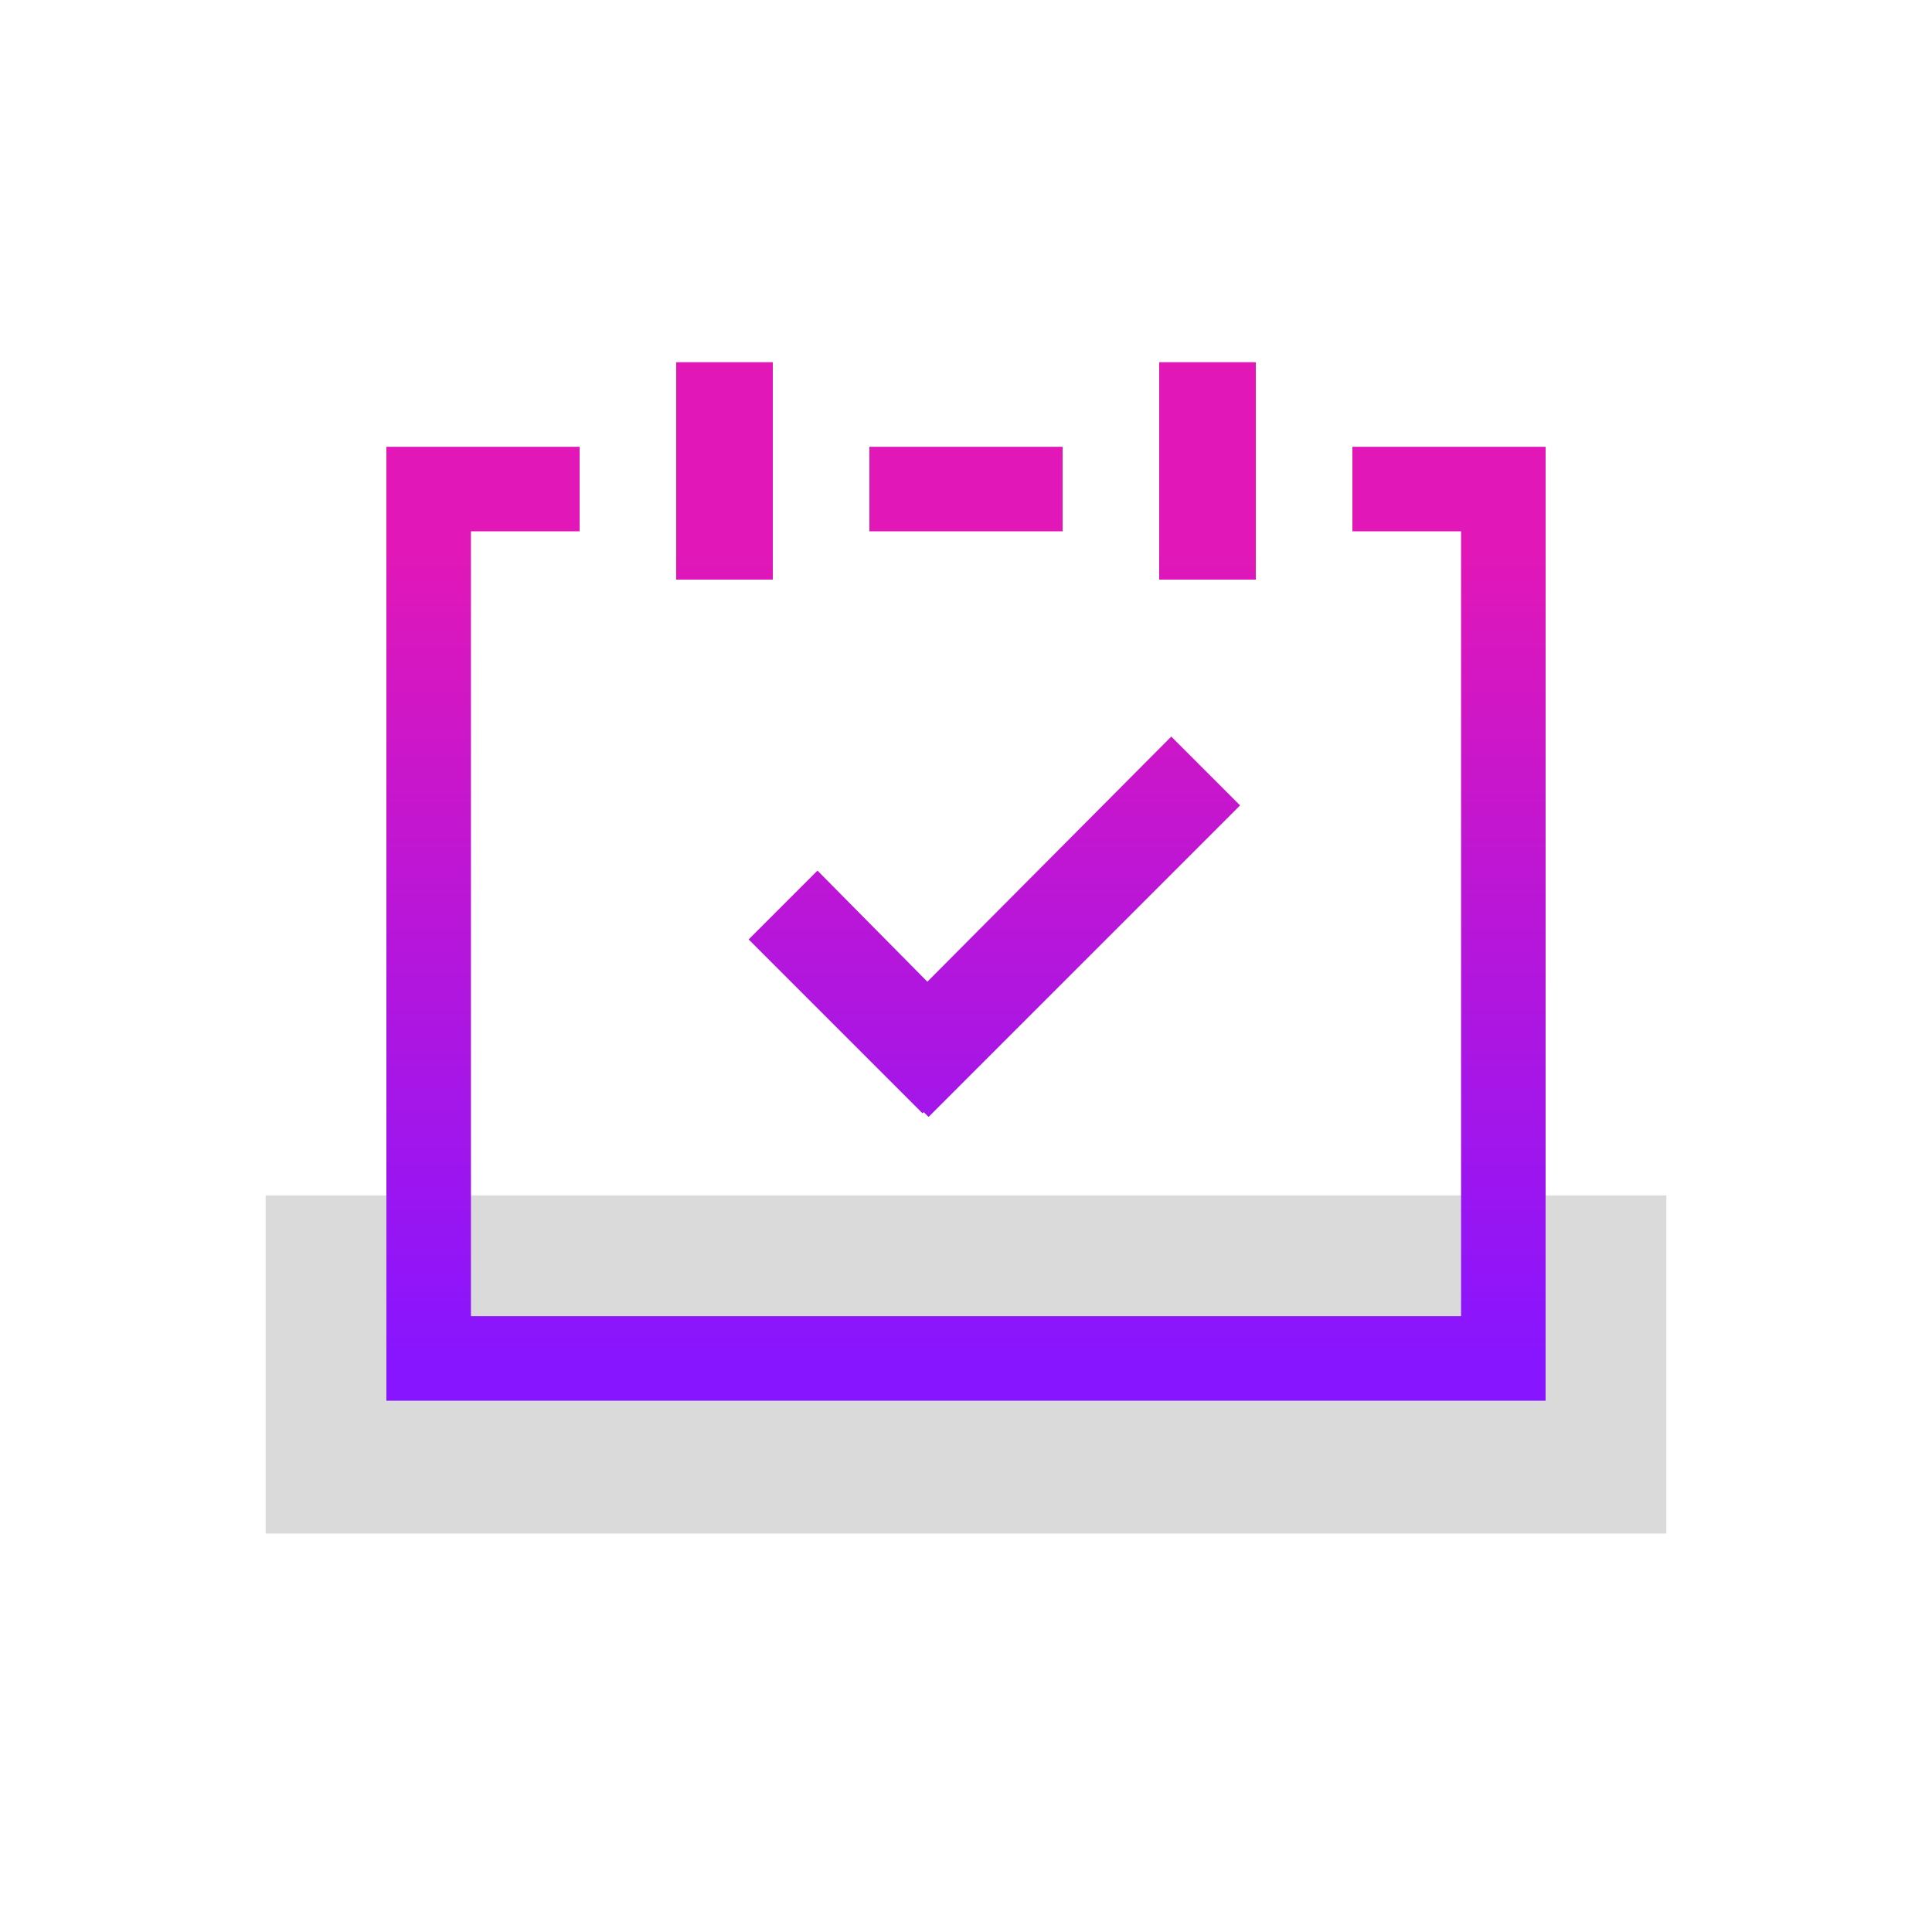 <?xml version="1.0" encoding="UTF-8"?><svg xmlns="http://www.w3.org/2000/svg" xmlns:xlink="http://www.w3.org/1999/xlink" version="1.1" id="Layer_1" x="0px" y="0px" viewBox="0 0 160 160" style="enable-background:new 0 0 160 160;" xml:space="preserve"><style type="text/css">.st0{fill:#DADADA;}	.st1{fill-rule:evenodd;clip-rule:evenodd;fill:url(#SVGID_1_);}</style><path class="st0" d="M138,99v28H22V99H138z"/><linearGradient id="SVGID_1_" gradientUnits="userSpaceOnUse" x1="80" y1="116.984" x2="80" y2="49.413" gradientTransform="matrix(1 0 0 -1 0 162)"><stop offset="0" style="stop-color:#E217B7"/><stop offset="1" style="stop-color:#8815FF"/></linearGradient><path class="st1" d="M56,48V30h8v18H56z M96,48V30h8v18H96z M72,37h16v7H72V37z M121,44h-9v-7h9h7v7v65v7h-7H39h-7v-7V44v-7h7h9v7 h-9v65h82V44z M76.8,81.3L97,61l5.7,5.7L76.9,92.5l-0.4-0.4l-0.1,0.1L62,77.8l5.7-5.7L76.8,81.3z"/></svg>